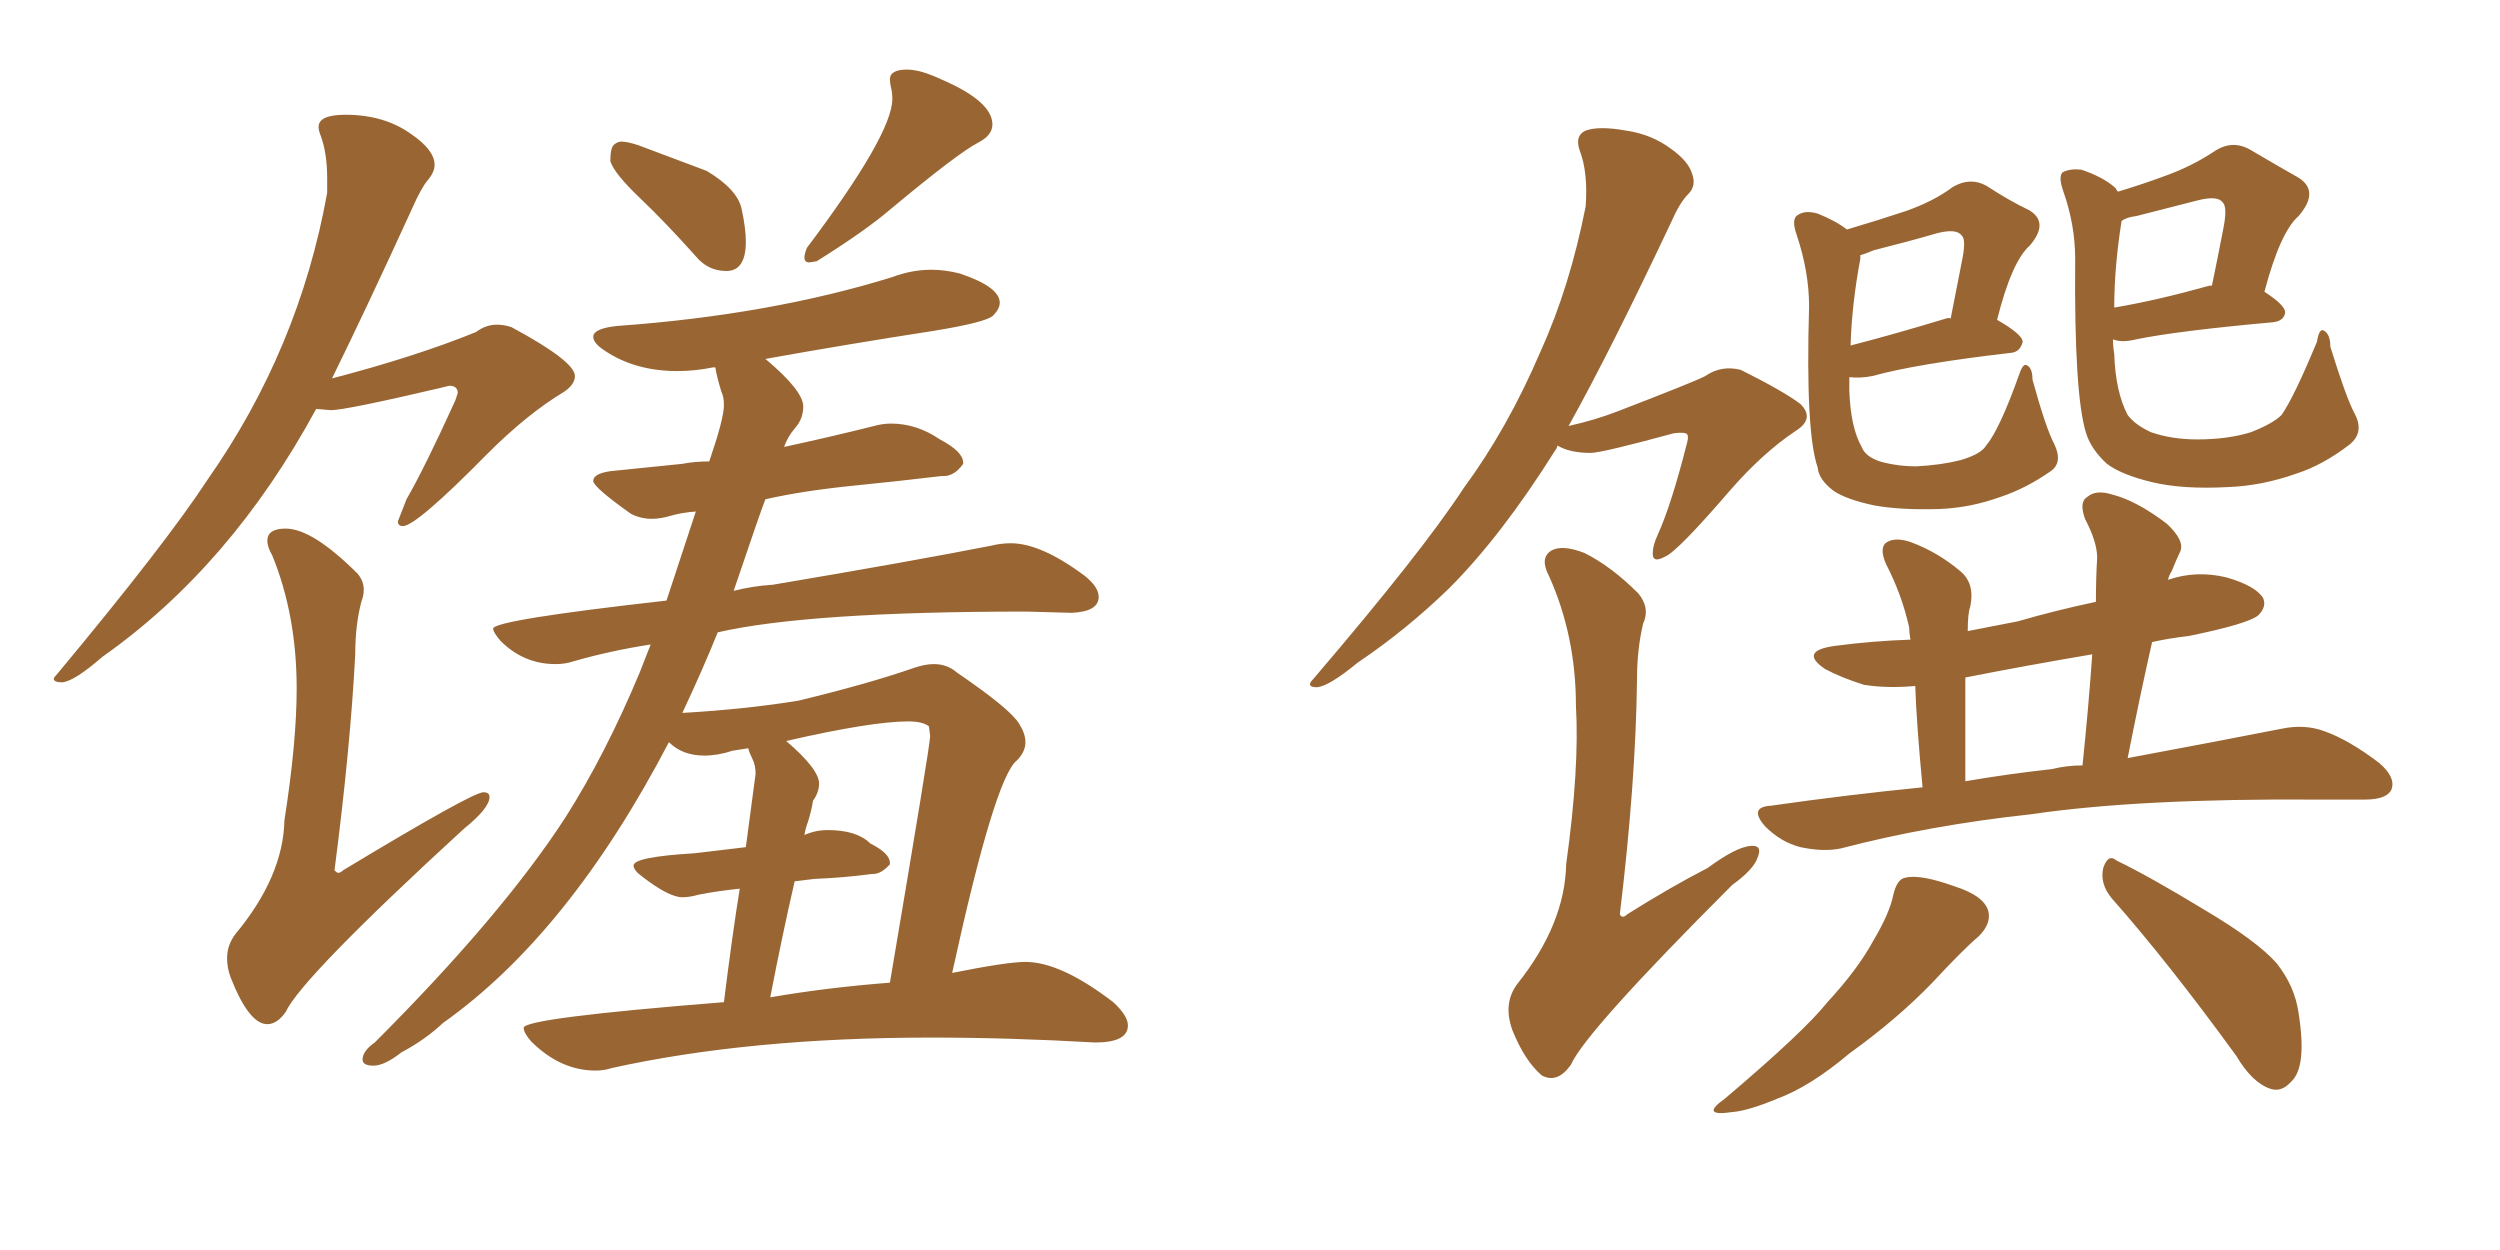 <svg xmlns="http://www.w3.org/2000/svg" xmlns:xlink="http://www.w3.org/1999/xlink" width="300" height="150"><path fill="#996633" padding="10" d="M7.47 81.88L7.47 81.88Q8.94 81.74 12.30 78.81L12.30 78.81Q27.69 67.97 37.94 49.07L37.94 49.07L39.70 49.22Q41.46 49.22 52.73 46.58L52.73 46.58L53.91 46.29Q54.93 46.29 54.93 47.17L54.93 47.17L54.64 48.05Q50.98 56.10 48.78 59.91L48.78 59.91L47.75 62.55Q47.75 63.13 48.34 63.13L48.34 63.13Q49.95 63.13 58.45 54.49L58.45 54.49Q63.28 49.66 67.68 47.02L67.68 47.02Q68.99 46.14 68.99 45.12L68.99 45.12Q68.99 43.36 61.38 39.26L61.38 39.26Q60.50 38.96 59.62 38.96L59.62 38.96Q58.30 38.96 57.13 39.84L57.13 39.84Q49.95 42.77 39.84 45.41L39.84 45.41Q43.95 37.06 49.51 24.90L49.51 24.90Q50.54 22.56 51.34 21.61Q52.15 20.65 52.15 19.78L52.15 19.78Q52.15 18.02 49.37 16.11L49.37 16.11Q46.14 13.77 41.46 13.77L41.46 13.77Q38.23 13.77 38.23 15.23L38.23 15.23Q38.23 15.67 38.53 16.41L38.53 16.41Q39.26 18.46 39.26 21.39L39.26 21.39L39.26 23.14Q35.89 41.89 24.90 57.57L24.90 57.57Q19.92 65.19 6.88 80.86L6.88 80.86Q6.45 81.30 6.45 81.45L6.45 81.45Q6.45 81.88 7.47 81.88ZM32.08 122.90L32.08 122.90Q33.25 122.90 34.28 121.44L34.28 121.44Q36.18 117.33 55.66 99.46L55.66 99.46Q58.74 96.97 58.74 95.65L58.74 95.65Q58.74 95.07 58.01 95.07L58.01 95.07Q56.69 95.07 41.16 104.44L41.16 104.44Q40.87 104.74 40.58 104.74L40.58 104.74Q40.43 104.74 40.14 104.44L40.14 104.44Q42.04 89.79 42.63 78.52L42.63 78.52Q42.63 75 43.36 72.22L43.36 72.22Q43.65 71.48 43.65 70.75L43.65 70.75Q43.65 69.73 42.92 68.85L42.92 68.85Q37.50 63.43 34.28 63.43L34.28 63.43Q32.08 63.43 32.08 64.89L32.08 64.89Q32.08 65.63 32.67 66.65L32.67 66.65Q35.60 73.83 35.60 82.62L35.60 82.62Q35.60 89.06 34.13 98.44L34.13 98.44Q33.98 105.18 28.27 112.06L28.27 112.06Q27.25 113.38 27.25 114.99L27.25 114.99Q27.25 116.16 27.69 117.33L27.69 117.33Q29.88 122.90 32.08 122.90ZM87.16 32.52L87.16 32.52Q89.50 32.52 89.50 29.00L89.50 29.00Q89.50 27.39 88.99 25.05Q88.48 22.71 84.81 20.51L84.81 20.51L76.61 17.43Q75.29 16.99 74.56 16.99L74.56 16.99Q74.12 16.99 73.68 17.36Q73.24 17.72 73.24 19.34L73.24 19.34Q73.68 20.80 76.83 23.80Q79.98 26.81 83.50 30.76L83.50 30.76Q84.96 32.52 87.16 32.52ZM97.12 31.49L97.12 31.49L98.00 31.35Q103.86 27.69 106.93 25.05L106.93 25.05Q114.84 18.46 117.33 17.14L117.33 17.14Q119.09 16.26 119.09 14.94L119.09 14.94Q119.09 12.16 112.94 9.52L112.94 9.52Q110.45 8.35 108.84 8.35L108.84 8.35Q106.79 8.35 106.79 9.52L106.79 9.52Q106.79 9.96 106.93 10.55Q107.08 11.13 107.08 11.87L107.08 11.87Q107.08 16.11 96.83 29.74L96.83 29.74Q96.53 30.47 96.53 30.91L96.53 30.91Q96.53 31.49 97.12 31.49ZM71.48 128.47L71.48 128.47Q72.51 128.47 73.39 128.17L73.39 128.17Q89.94 124.51 111.77 124.51L111.77 124.51Q121.14 124.51 131.40 125.10L131.40 125.10Q135.35 125.10 135.35 123.05L135.35 123.05Q135.35 121.88 133.59 120.26L133.59 120.26Q127.29 115.43 123.05 115.43L123.05 115.43Q120.85 115.43 114.26 116.75L114.26 116.75Q119.38 93.31 122.02 91.26L122.02 91.26Q123.05 90.23 123.05 89.06L123.05 89.06Q123.05 88.04 122.31 86.87L122.31 86.87Q121.29 85.11 114.84 80.71L114.84 80.71Q113.67 79.69 112.06 79.69L112.06 79.69Q111.04 79.69 109.72 80.13L109.72 80.13Q104.30 82.03 95.80 84.08L95.80 84.08Q89.50 85.11 81.88 85.55L81.88 85.55Q84.23 80.57 86.13 75.88L86.13 75.88Q96.97 73.39 123.19 73.39L123.19 73.39L128.61 73.54Q131.84 73.39 131.84 71.63L131.84 71.63Q131.84 70.46 130.22 69.14L130.22 69.14Q124.95 65.19 121.29 65.19L121.29 65.19Q120.12 65.19 118.95 65.48L118.95 65.48Q109.28 67.38 92.72 70.17L92.72 70.17Q90.38 70.31 88.04 70.90L88.04 70.90Q91.41 60.94 91.85 59.91L91.85 59.91Q96.39 58.89 102.25 58.30Q108.11 57.71 112.94 57.13L112.94 57.13L113.23 57.13Q114.55 57.13 115.58 55.66L115.58 55.66L115.58 55.52Q115.58 54.20 112.79 52.73L112.79 52.73Q110.01 50.83 106.93 50.83L106.93 50.83Q105.91 50.83 104.88 51.12L104.88 51.12Q99.61 52.44 94.19 53.61L94.19 53.61Q94.04 53.61 94.04 53.76L94.04 53.76Q94.48 52.44 95.43 51.34Q96.39 50.24 96.39 48.78L96.39 48.78Q96.39 46.88 91.85 43.07L91.85 43.07Q101.66 41.31 112.06 39.70L112.06 39.70Q118.36 38.67 119.17 37.87Q119.97 37.06 119.97 36.33L119.97 36.33Q119.97 34.42 115.14 32.81L115.14 32.81Q113.38 32.37 111.77 32.37L111.77 32.37Q109.42 32.37 107.08 33.25L107.08 33.25Q92.43 37.79 74.12 39.11L74.12 39.11Q71.19 39.40 71.19 40.43L71.19 40.43Q71.19 41.16 72.51 42.04L72.51 42.04Q76.17 44.53 81.30 44.53L81.30 44.53Q83.35 44.53 85.55 44.09L85.55 44.09L85.84 44.09Q85.99 45.12 86.57 47.02L86.57 47.02Q86.87 47.61 86.87 48.63L86.87 48.63Q86.87 50.24 85.11 55.37L85.11 55.37Q83.35 55.37 81.88 55.66L81.88 55.66L73.24 56.54Q71.19 56.84 71.19 57.71L71.19 57.71Q71.19 58.45 75.73 61.67L75.73 61.67Q76.90 62.26 78.22 62.26L78.22 62.26Q79.25 62.26 80.49 61.89Q81.74 61.52 83.50 61.38L83.50 61.38L79.98 72.07Q59.18 74.41 59.18 75.44L59.18 75.44Q59.18 75.88 60.06 76.90L60.06 76.90Q62.84 79.69 66.65 79.69L66.65 79.69Q67.82 79.69 68.70 79.39L68.70 79.39Q73.24 78.08 78.08 77.34L78.08 77.34L76.76 80.71Q72.66 90.53 67.82 98.14L67.82 98.14Q60.21 109.86 44.97 125.10L44.97 125.10Q43.51 126.12 43.51 127.15L43.51 127.15Q43.51 127.88 44.82 127.88L44.82 127.88Q46.14 127.88 48.19 126.27L48.19 126.27Q50.98 124.80 53.17 122.75L53.17 122.75Q68.26 112.06 80.27 89.06L80.27 89.06Q81.88 90.67 84.52 90.67L84.52 90.67Q86.13 90.67 87.89 90.09L87.89 90.09L89.79 89.79Q89.94 90.38 90.31 91.11Q90.67 91.85 90.67 92.87L90.67 92.87L89.50 101.66L83.35 102.39Q76.03 102.83 76.03 103.86L76.03 103.86Q76.03 104.44 77.05 105.18L77.05 105.18Q80.27 107.67 81.88 107.67L81.88 107.67Q82.76 107.67 83.79 107.37L83.79 107.37Q85.99 106.93 88.77 106.64L88.77 106.64Q87.89 112.06 86.87 120.26L86.87 120.26Q62.84 122.17 62.84 123.34L62.84 123.34Q62.84 123.93 63.72 124.95L63.72 124.95Q67.24 128.47 71.48 128.47ZM92.43 119.68L92.43 119.68Q93.90 112.06 95.36 105.76L95.36 105.76L97.71 105.47Q101.37 105.32 104.59 104.88L104.59 104.88L104.74 104.88Q105.76 104.88 106.79 103.71L106.79 103.71L106.79 103.56Q106.79 102.39 104.44 101.22L104.44 101.22Q102.83 99.61 99.32 99.61L99.32 99.61Q97.85 99.61 96.53 100.20L96.53 100.20Q96.68 99.32 96.97 98.58L96.97 98.58Q97.41 97.12 97.56 96.09L97.56 96.09Q98.29 95.07 98.29 94.04L98.29 94.04Q98.29 92.29 94.34 88.92L94.34 88.92Q104.59 86.57 108.98 86.57L108.98 86.57Q110.74 86.57 111.47 87.16L111.47 87.16L111.62 88.33Q111.62 89.36 106.79 117.92L106.79 117.92Q99.17 118.51 92.43 119.68ZM246.53 53.32L246.53 53.32Q247.56 55.52 246.09 56.54L246.09 56.54Q243.16 58.59 240.09 59.62L240.09 59.62Q236.43 60.94 232.76 61.08L232.76 61.08Q228.08 61.23 224.85 60.64L224.85 60.64Q221.48 59.91 220.02 58.89L220.02 58.89Q218.26 57.57 218.12 56.10L218.12 56.10Q216.65 51.86 217.09 36.77L217.09 36.77Q217.09 32.67 215.63 28.27L215.63 28.27Q214.89 26.22 215.77 25.78L215.77 25.78Q216.65 25.20 218.12 25.63L218.12 25.63Q220.31 26.51 221.63 27.54L221.63 27.54Q225.59 26.37 228.66 25.34L228.66 25.34Q232.03 24.17 234.38 22.41L234.38 22.41Q236.43 21.24 238.33 22.27L238.33 22.27Q241.26 24.17 243.46 25.20L243.46 25.20Q245.95 26.66 243.60 29.44L243.60 29.44Q241.41 31.35 239.65 38.38L239.65 38.38Q242.72 40.14 242.72 41.02L242.72 41.02Q242.43 42.19 241.41 42.33L241.41 42.33Q229.98 43.65 224.71 45.12L224.71 45.12Q223.24 45.41 221.92 45.26L221.92 45.26Q221.92 46.00 221.92 46.88L221.92 46.88Q222.07 51.27 223.39 53.61L223.39 53.61Q223.83 54.79 225.59 55.37L225.59 55.37Q227.64 55.96 229.98 55.96L229.98 55.96Q232.91 55.81 235.25 55.22L235.25 55.22Q237.74 54.49 238.33 53.47L238.33 53.47Q239.94 51.56 242.29 44.97L242.29 44.97Q242.72 43.65 243.16 43.80L243.16 43.80Q243.90 44.09 243.90 45.56L243.90 45.56Q245.51 51.42 246.53 53.32ZM223.24 31.05L223.24 31.05Q222.22 36.47 222.07 41.46L222.07 41.46Q227.20 40.14 233.50 38.23L233.50 38.23Q233.94 38.09 234.08 38.23L234.08 38.23Q234.81 34.57 235.40 31.49L235.40 31.49Q235.99 28.71 235.40 28.27L235.40 28.27Q234.81 27.39 232.47 27.98L232.47 27.98Q228.96 29.00 224.85 30.03L224.85 30.03Q223.83 30.47 223.24 30.62L223.24 30.62Q223.24 30.91 223.24 31.05ZM282.57 49.66L282.57 49.66Q283.74 51.86 281.98 53.32L281.98 53.32Q278.76 55.81 275.54 56.84L275.54 56.84Q271.44 58.30 267.33 58.45L267.33 58.45Q261.91 58.74 258.25 57.86L258.25 57.86Q254.59 56.98 252.83 55.66L252.83 55.66Q250.93 53.91 250.34 52.00L250.34 52.00Q248.88 47.46 249.02 31.05L249.02 31.05Q249.02 26.95 247.56 22.85L247.56 22.85Q246.97 21.09 247.56 20.65L247.56 20.65Q248.44 20.21 249.76 20.36L249.76 20.36Q252.39 21.24 253.86 22.56L253.86 22.56Q254.00 22.85 254.15 23.00L254.15 23.00Q257.08 22.12 259.86 21.09L259.86 21.09Q263.09 19.92 265.72 18.16L265.72 18.16Q267.92 16.70 270.12 18.02L270.12 18.02Q273.34 19.92 275.68 21.24L275.68 21.24Q278.47 22.85 275.83 25.93L275.83 25.93Q273.63 27.83 271.73 35.01L271.73 35.01Q274.22 36.62 274.22 37.50L274.22 37.50Q274.07 38.53 272.75 38.67L272.75 38.67Q261.33 39.70 256.35 40.72L256.35 40.72Q254.59 41.16 253.56 40.72L253.56 40.72Q253.56 41.60 253.71 42.48L253.71 42.48Q253.86 47.02 255.32 49.80L255.32 49.80Q256.20 50.98 258.11 51.86L258.11 51.86Q260.60 52.73 263.67 52.73L263.67 52.73Q267.33 52.73 270.12 51.86L270.12 51.86Q272.75 50.83 273.78 49.80L273.78 49.80Q275.24 47.75 278.03 41.02L278.03 41.02Q278.32 39.26 278.91 39.70L278.91 39.70Q279.64 40.14 279.64 41.60L279.64 41.60Q281.54 47.75 282.57 49.66ZM254.59 26.51L254.59 26.51Q253.71 32.08 253.71 36.91L253.71 36.91Q258.84 36.04 265.14 34.28L265.14 34.28Q265.28 34.28 265.43 34.28L265.43 34.28Q266.16 30.76 266.75 27.69L266.75 27.69Q267.33 24.90 266.75 24.32L266.75 24.32Q266.16 23.44 263.82 24.02L263.82 24.02Q260.45 24.90 256.35 25.93L256.35 25.93Q255.18 26.07 254.59 26.51ZM230.71 94.48L230.71 94.48Q229.98 86.87 229.83 82.32L229.83 82.32Q226.46 82.62 223.68 82.18L223.68 82.18Q220.90 81.30 218.99 80.27L218.99 80.27Q215.77 78.08 220.31 77.49L220.31 77.49Q224.85 76.90 229.25 76.76L229.25 76.76Q229.10 75.88 229.10 75.29L229.10 75.29Q228.22 71.34 226.32 67.68L226.32 67.68Q225.44 65.63 226.46 65.04L226.46 65.04Q227.49 64.45 229.25 65.04L229.25 65.04Q232.47 66.21 235.25 68.55L235.25 68.55Q237.01 70.02 236.43 72.80L236.43 72.80Q236.13 73.54 236.13 75.73L236.13 75.73Q239.06 75.15 242.14 74.56L242.14 74.56Q246.68 73.24 251.51 72.22L251.51 72.22Q251.51 69.29 251.66 66.94L251.66 66.94Q251.66 65.04 250.20 62.26L250.20 62.26Q249.46 60.21 250.49 59.62L250.49 59.62Q251.51 58.74 253.42 59.33L253.42 59.33Q256.35 60.06 260.01 62.84L260.01 62.84Q262.21 64.89 261.62 66.21L261.62 66.21Q261.18 67.09 260.60 68.55L260.60 68.55Q260.30 68.99 260.16 69.58L260.16 69.58Q263.53 68.41 267.19 69.29L267.19 69.29Q270.70 70.31 271.58 71.78L271.58 71.78Q272.02 72.80 271.00 73.83L271.00 73.83Q269.82 74.85 262.65 76.32L262.65 76.32Q260.16 76.61 258.25 77.05L258.25 77.05Q256.79 83.50 255.32 90.97L255.32 90.97Q266.31 88.92 273.78 87.45L273.78 87.45Q276.56 86.87 278.91 87.74L278.91 87.74Q281.84 88.77 285.50 91.55L285.50 91.55Q287.55 93.31 286.96 94.78L286.96 94.78Q286.38 95.95 283.74 95.95L283.74 95.95Q280.96 95.95 278.17 95.95L278.17 95.95Q256.64 95.80 243.75 97.71L243.75 97.71Q231.59 99.02 220.90 101.81L220.90 101.81Q218.85 102.25 216.06 101.66L216.06 101.66Q213.72 101.07 211.82 99.17L211.82 99.17Q209.77 96.83 212.55 96.68L212.55 96.68Q221.78 95.36 230.71 94.48ZM246.24 92.29L246.24 92.29Q248.00 91.85 249.90 91.85L249.90 91.85Q250.63 84.81 251.07 78.52L251.07 78.52Q243.31 79.83 235.84 81.30L235.84 81.30Q235.84 86.28 235.84 93.75L235.84 93.75Q240.97 92.87 246.24 92.29ZM227.20 107.37L227.20 107.37Q227.64 105.47 228.66 105.32L228.66 105.32Q230.42 104.88 234.52 106.35L234.52 106.35Q238.18 107.52 238.62 109.42L238.62 109.42Q238.92 110.89 237.45 112.35L237.45 112.35Q235.55 113.96 231.88 117.92L231.88 117.92Q227.64 122.31 221.92 126.42L221.92 126.42Q217.24 130.37 213.28 131.84L213.28 131.84Q209.77 133.30 207.86 133.45L207.86 133.45Q203.91 134.03 206.98 131.84L206.98 131.84Q216.50 123.78 219.29 120.26L219.29 120.26Q222.95 116.31 224.85 112.79L224.85 112.79Q226.76 109.57 227.20 107.37ZM253.42 107.81L253.42 107.81Q251.95 106.05 252.39 104.15L252.39 104.15Q252.98 102.39 254.00 103.27L254.00 103.27Q257.96 105.18 264.70 109.28L264.70 109.28Q270.85 112.94 273.19 115.58L273.19 115.58Q275.39 118.36 275.83 121.58L275.83 121.58Q276.86 128.03 274.95 129.79L274.95 129.79Q273.78 131.10 272.46 130.66L272.46 130.66Q270.26 129.93 268.36 126.71L268.36 126.71Q260.16 115.43 253.42 107.81ZM186.91 53.47L186.91 53.47Q186.77 53.91 186.62 54.05L186.62 54.05Q180.18 64.31 173.88 70.61L173.88 70.61Q168.75 75.59 162.89 79.54L162.89 79.54Q159.52 82.32 158.06 82.47L158.06 82.47Q156.59 82.47 157.62 81.45L157.62 81.45Q170.65 66.21 175.63 58.59L175.63 58.59Q180.91 51.42 184.86 42.19L184.86 42.19Q188.38 34.42 190.28 24.76L190.28 24.76Q190.58 20.65 189.55 18.02L189.55 18.02Q188.96 16.26 190.28 15.67L190.28 15.67Q191.89 15.09 195.12 15.67L195.12 15.67Q198.19 16.11 200.54 17.87L200.54 17.87Q202.59 19.34 203.03 20.80L203.03 20.80Q203.61 22.27 202.59 23.29L202.59 23.29Q201.56 24.32 200.54 26.66L200.54 26.66Q193.21 42.19 188.23 51.12L188.23 51.12Q191.46 50.39 194.09 49.37L194.09 49.37Q203.61 45.70 204.64 45.12L204.64 45.12Q206.54 43.80 208.89 44.38L208.89 44.38Q214.16 47.02 216.06 48.49L216.06 48.49Q217.82 50.24 215.48 51.71L215.48 51.71Q211.52 54.35 207.57 58.89L207.57 58.89Q201.27 66.21 199.80 66.80L199.80 66.80Q198.19 67.68 198.34 66.21L198.34 66.21Q198.34 65.48 198.93 64.16L198.93 64.16Q200.54 60.64 202.44 53.17L202.44 53.17Q202.73 52.15 202.29 52.00L202.29 52.00Q201.86 51.86 200.83 52.00L200.83 52.00Q192.19 54.35 190.87 54.35L190.87 54.35Q188.38 54.35 186.91 53.47ZM197.17 74.85L197.17 74.85L197.17 74.85Q196.44 77.93 196.44 81.59L196.44 81.59Q196.29 93.90 194.38 109.72L194.38 109.72Q194.68 110.30 195.26 109.72L195.26 109.72Q200.39 106.49 204.93 104.15L204.93 104.15Q208.30 101.66 210.06 101.51L210.06 101.51Q211.52 101.37 210.94 102.83L210.94 102.83Q210.50 104.30 207.86 106.20L207.86 106.20Q190.28 123.78 188.53 127.73L188.53 127.73Q186.91 130.08 185.01 129.05L185.01 129.05Q182.96 127.29 181.49 123.63L181.49 123.63Q180.32 120.41 182.08 118.07L182.08 118.07Q187.79 110.89 187.94 103.71L187.94 103.71Q189.55 92.14 189.11 84.67L189.11 84.67Q189.11 76.32 185.89 69.14L185.89 69.14Q184.72 66.94 186.18 66.06L186.18 66.06Q187.50 65.33 190.14 66.36L190.14 66.36Q193.36 67.97 196.58 71.19L196.58 71.19Q198.05 72.95 197.17 74.85Z"/></svg>
